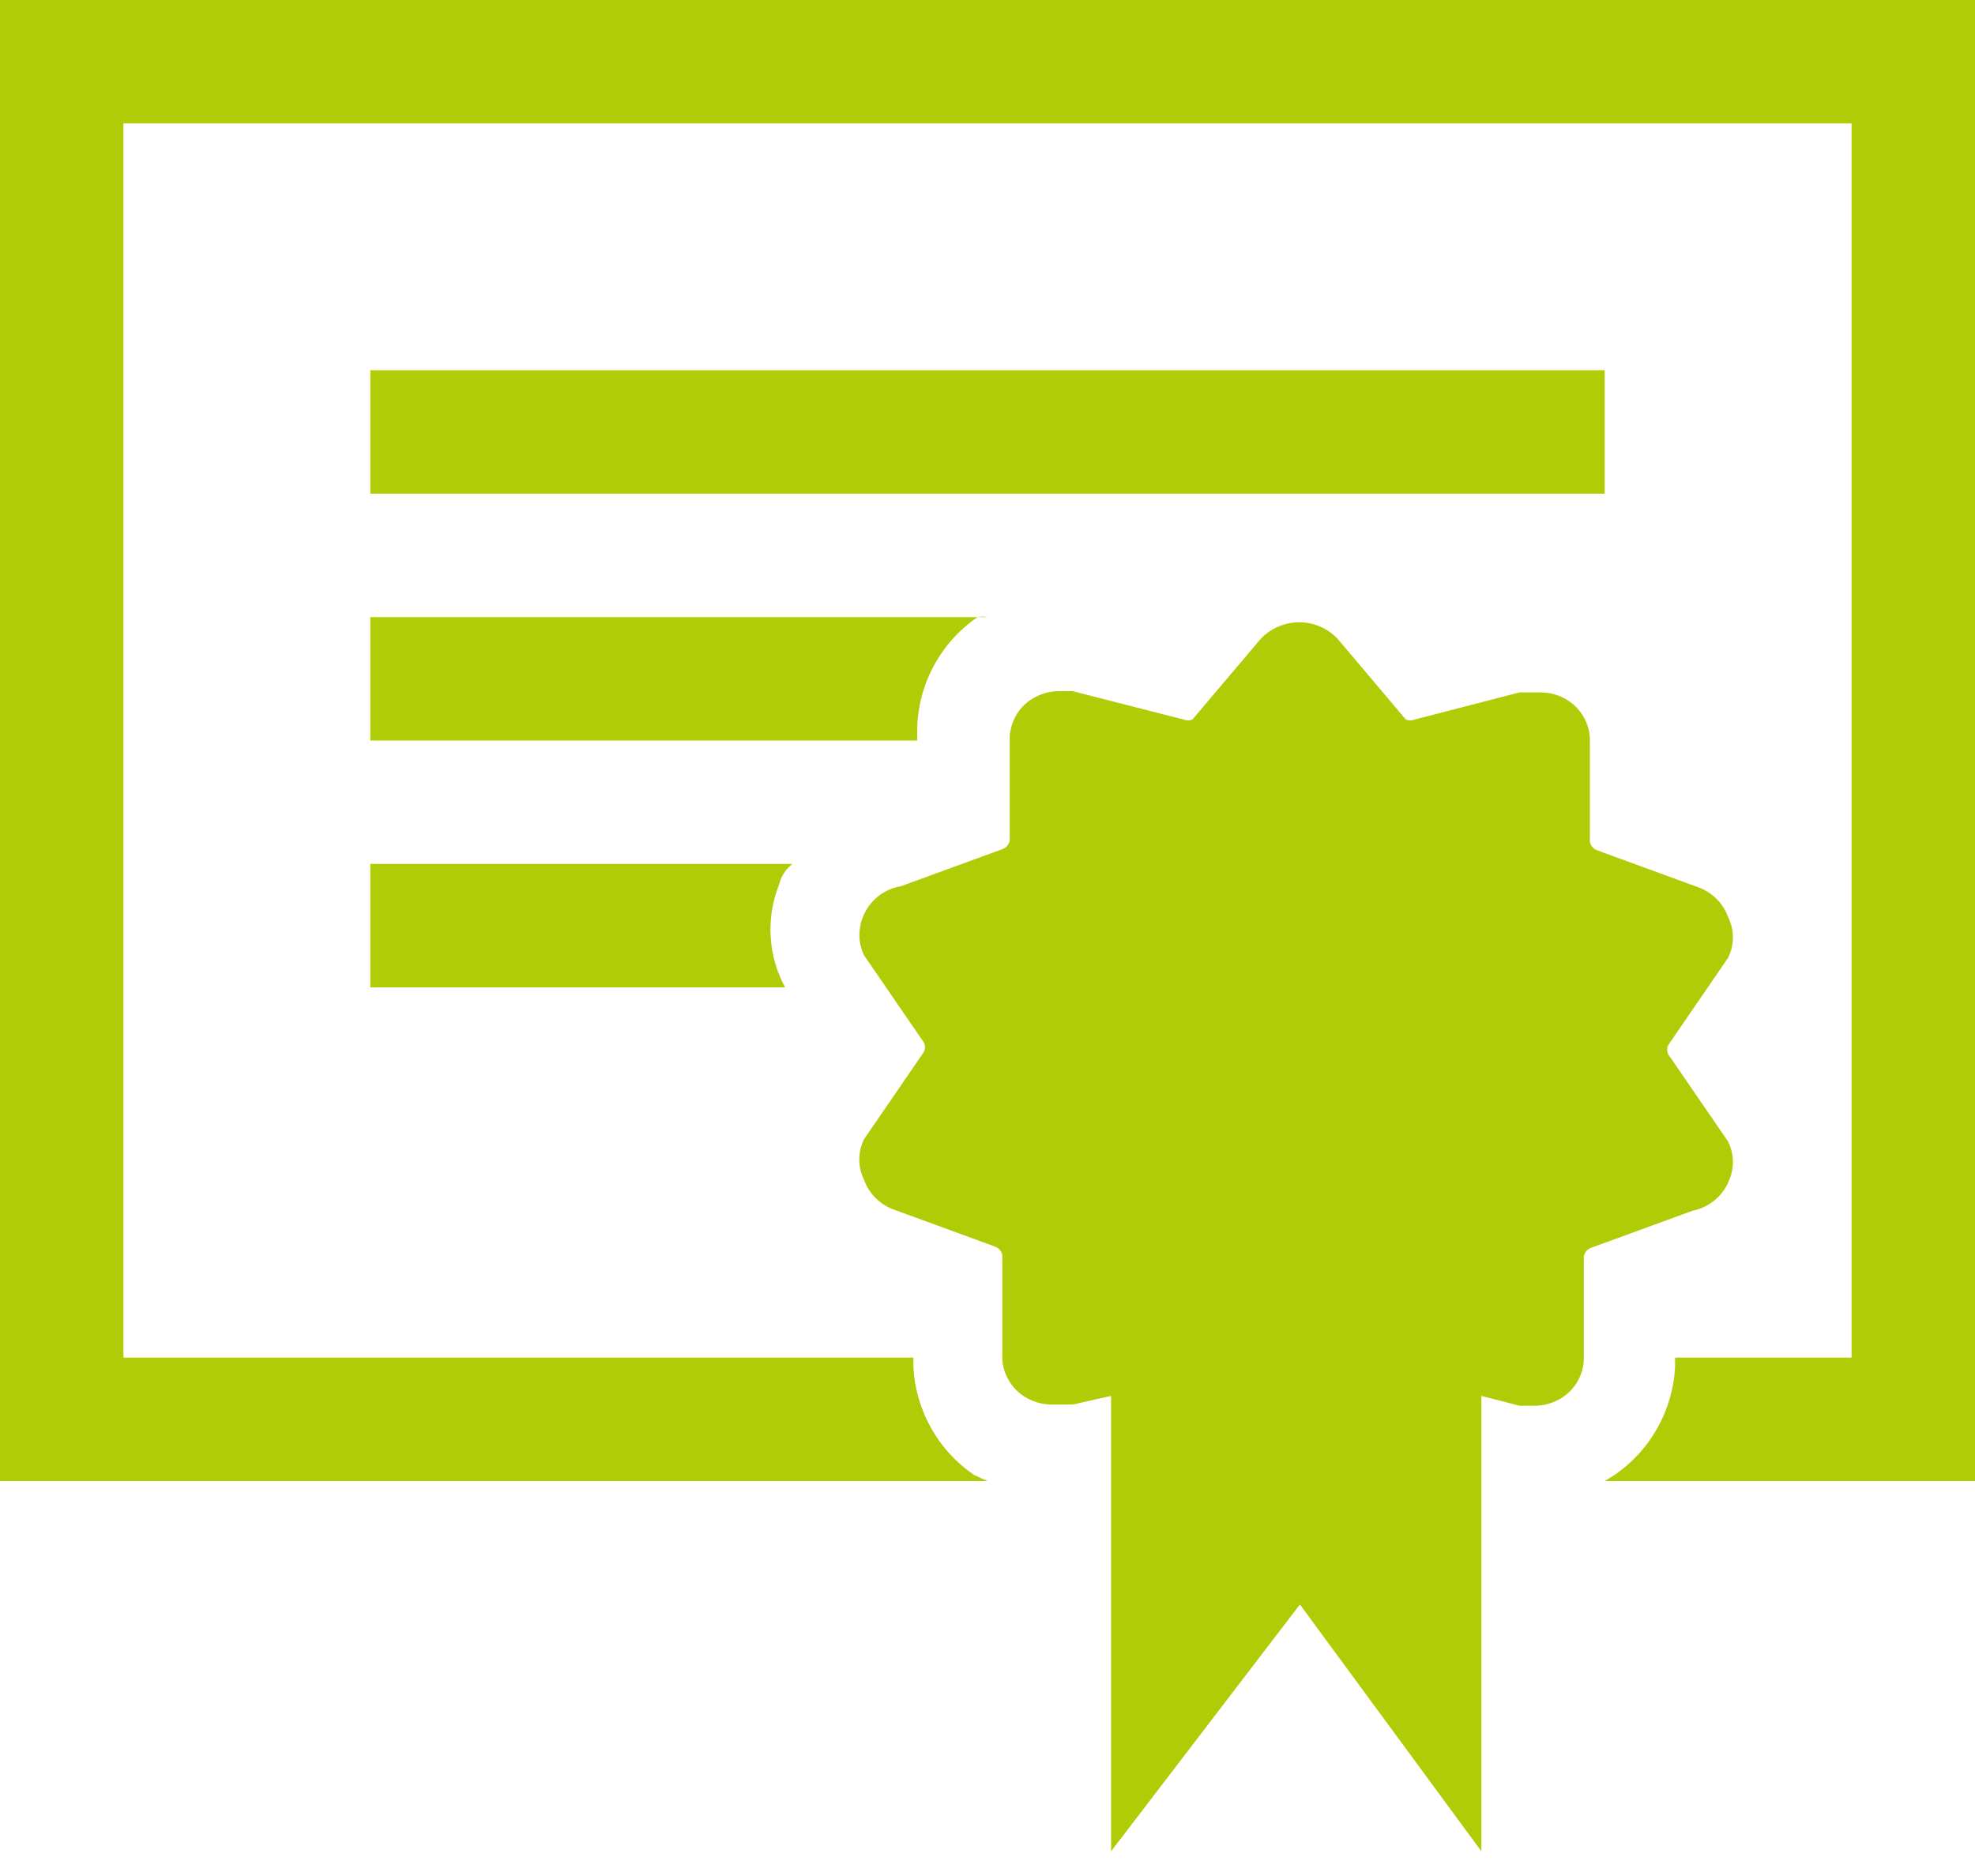 <svg xmlns="http://www.w3.org/2000/svg" width="60" height="57" viewBox="0 0 60 57" fill="none"><path d="M52.5 35.925C52.596 35.731 52.646 35.518 52.645 35.302C52.645 35.086 52.593 34.873 52.496 34.68L50.7 32.062C50.666 32.014 50.648 31.957 50.648 31.894C50.648 31.83 50.666 31.774 50.7 31.725L52.5 29.1C52.596 28.906 52.646 28.693 52.645 28.477C52.645 28.261 52.593 28.048 52.496 27.855C52.422 27.652 52.304 27.467 52.151 27.314C51.998 27.16 51.814 27.042 51.611 26.966L48.525 25.837C48.468 25.818 48.417 25.784 48.378 25.738C48.338 25.693 48.311 25.638 48.3 25.579V22.425C48.288 22.202 48.225 21.985 48.115 21.79C48.005 21.596 47.851 21.429 47.666 21.304C47.411 21.129 47.109 21.037 46.8 21.038H46.163L42.975 21.863C42.89 21.897 42.794 21.897 42.709 21.863L40.65 19.425C40.5 19.262 40.317 19.131 40.114 19.042C39.91 18.953 39.691 18.907 39.469 18.907C39.247 18.907 39.027 18.953 38.824 19.042C38.62 19.131 38.438 19.262 38.288 19.425L36.225 21.863C36.14 21.897 36.044 21.897 35.959 21.863H35.962L32.587 21H32.182C31.87 20.999 31.564 21.092 31.305 21.266C31.122 21.392 30.969 21.558 30.86 21.752C30.751 21.945 30.688 22.162 30.675 22.384V25.538C30.664 25.597 30.638 25.652 30.599 25.698C30.561 25.744 30.51 25.779 30.454 25.8L27.375 26.925C27.023 26.983 26.702 27.163 26.471 27.434C26.238 27.705 26.11 28.049 26.108 28.406C26.108 28.631 26.16 28.845 26.254 29.032L28.05 31.65C28.084 31.699 28.102 31.755 28.102 31.819C28.102 31.883 28.084 31.939 28.05 31.988L26.25 34.612C26.154 34.806 26.104 35.019 26.105 35.235C26.105 35.452 26.157 35.664 26.254 35.858C26.328 36.061 26.446 36.245 26.599 36.399C26.752 36.552 26.936 36.671 27.139 36.746L30.225 37.875C30.282 37.894 30.333 37.929 30.372 37.974C30.412 38.02 30.439 38.075 30.45 38.134V41.288C30.462 41.511 30.525 41.728 30.635 41.922C30.745 42.117 30.899 42.283 31.084 42.409C31.343 42.583 31.649 42.676 31.961 42.675H32.591L33.754 42.413V56.25L39.491 48.75L45.004 56.25V42.413L46.166 42.712H46.609C46.921 42.713 47.227 42.621 47.486 42.446C47.67 42.321 47.822 42.154 47.931 41.961C48.04 41.767 48.104 41.551 48.116 41.329V38.175C48.127 38.116 48.153 38.06 48.192 38.014C48.231 37.968 48.281 37.933 48.337 37.913L51.416 36.788C51.651 36.741 51.872 36.64 52.06 36.492C52.249 36.344 52.399 36.154 52.5 35.936V35.925Z" fill="#AFCC06"></path><path d="M0 0V45H30L29.587 44.812C29.053 44.447 28.61 43.964 28.292 43.4C27.973 42.837 27.788 42.208 27.75 41.561V41.25H3.75V3.75H56.25V41.25H50.888V41.55C50.851 42.195 50.668 42.824 50.352 43.388C50.036 43.952 49.596 44.437 49.065 44.805L48.75 45H60V0H0Z" fill="#AFCC06"></path><path d="M27.863 22.163C27.875 21.491 28.046 20.832 28.363 20.24C28.68 19.648 29.133 19.14 29.685 18.758C29.789 18.73 29.898 18.728 30.004 18.75H11.25V22.5H27.863V22.163ZM24.075 26.25H11.25V30H23.85C23.592 29.522 23.442 28.993 23.412 28.45C23.381 27.908 23.471 27.365 23.674 26.861C23.733 26.617 23.875 26.402 24.075 26.25ZM11.25 11.25H48.75V15H11.25V11.25Z" fill="#AFCC06"></path></svg>